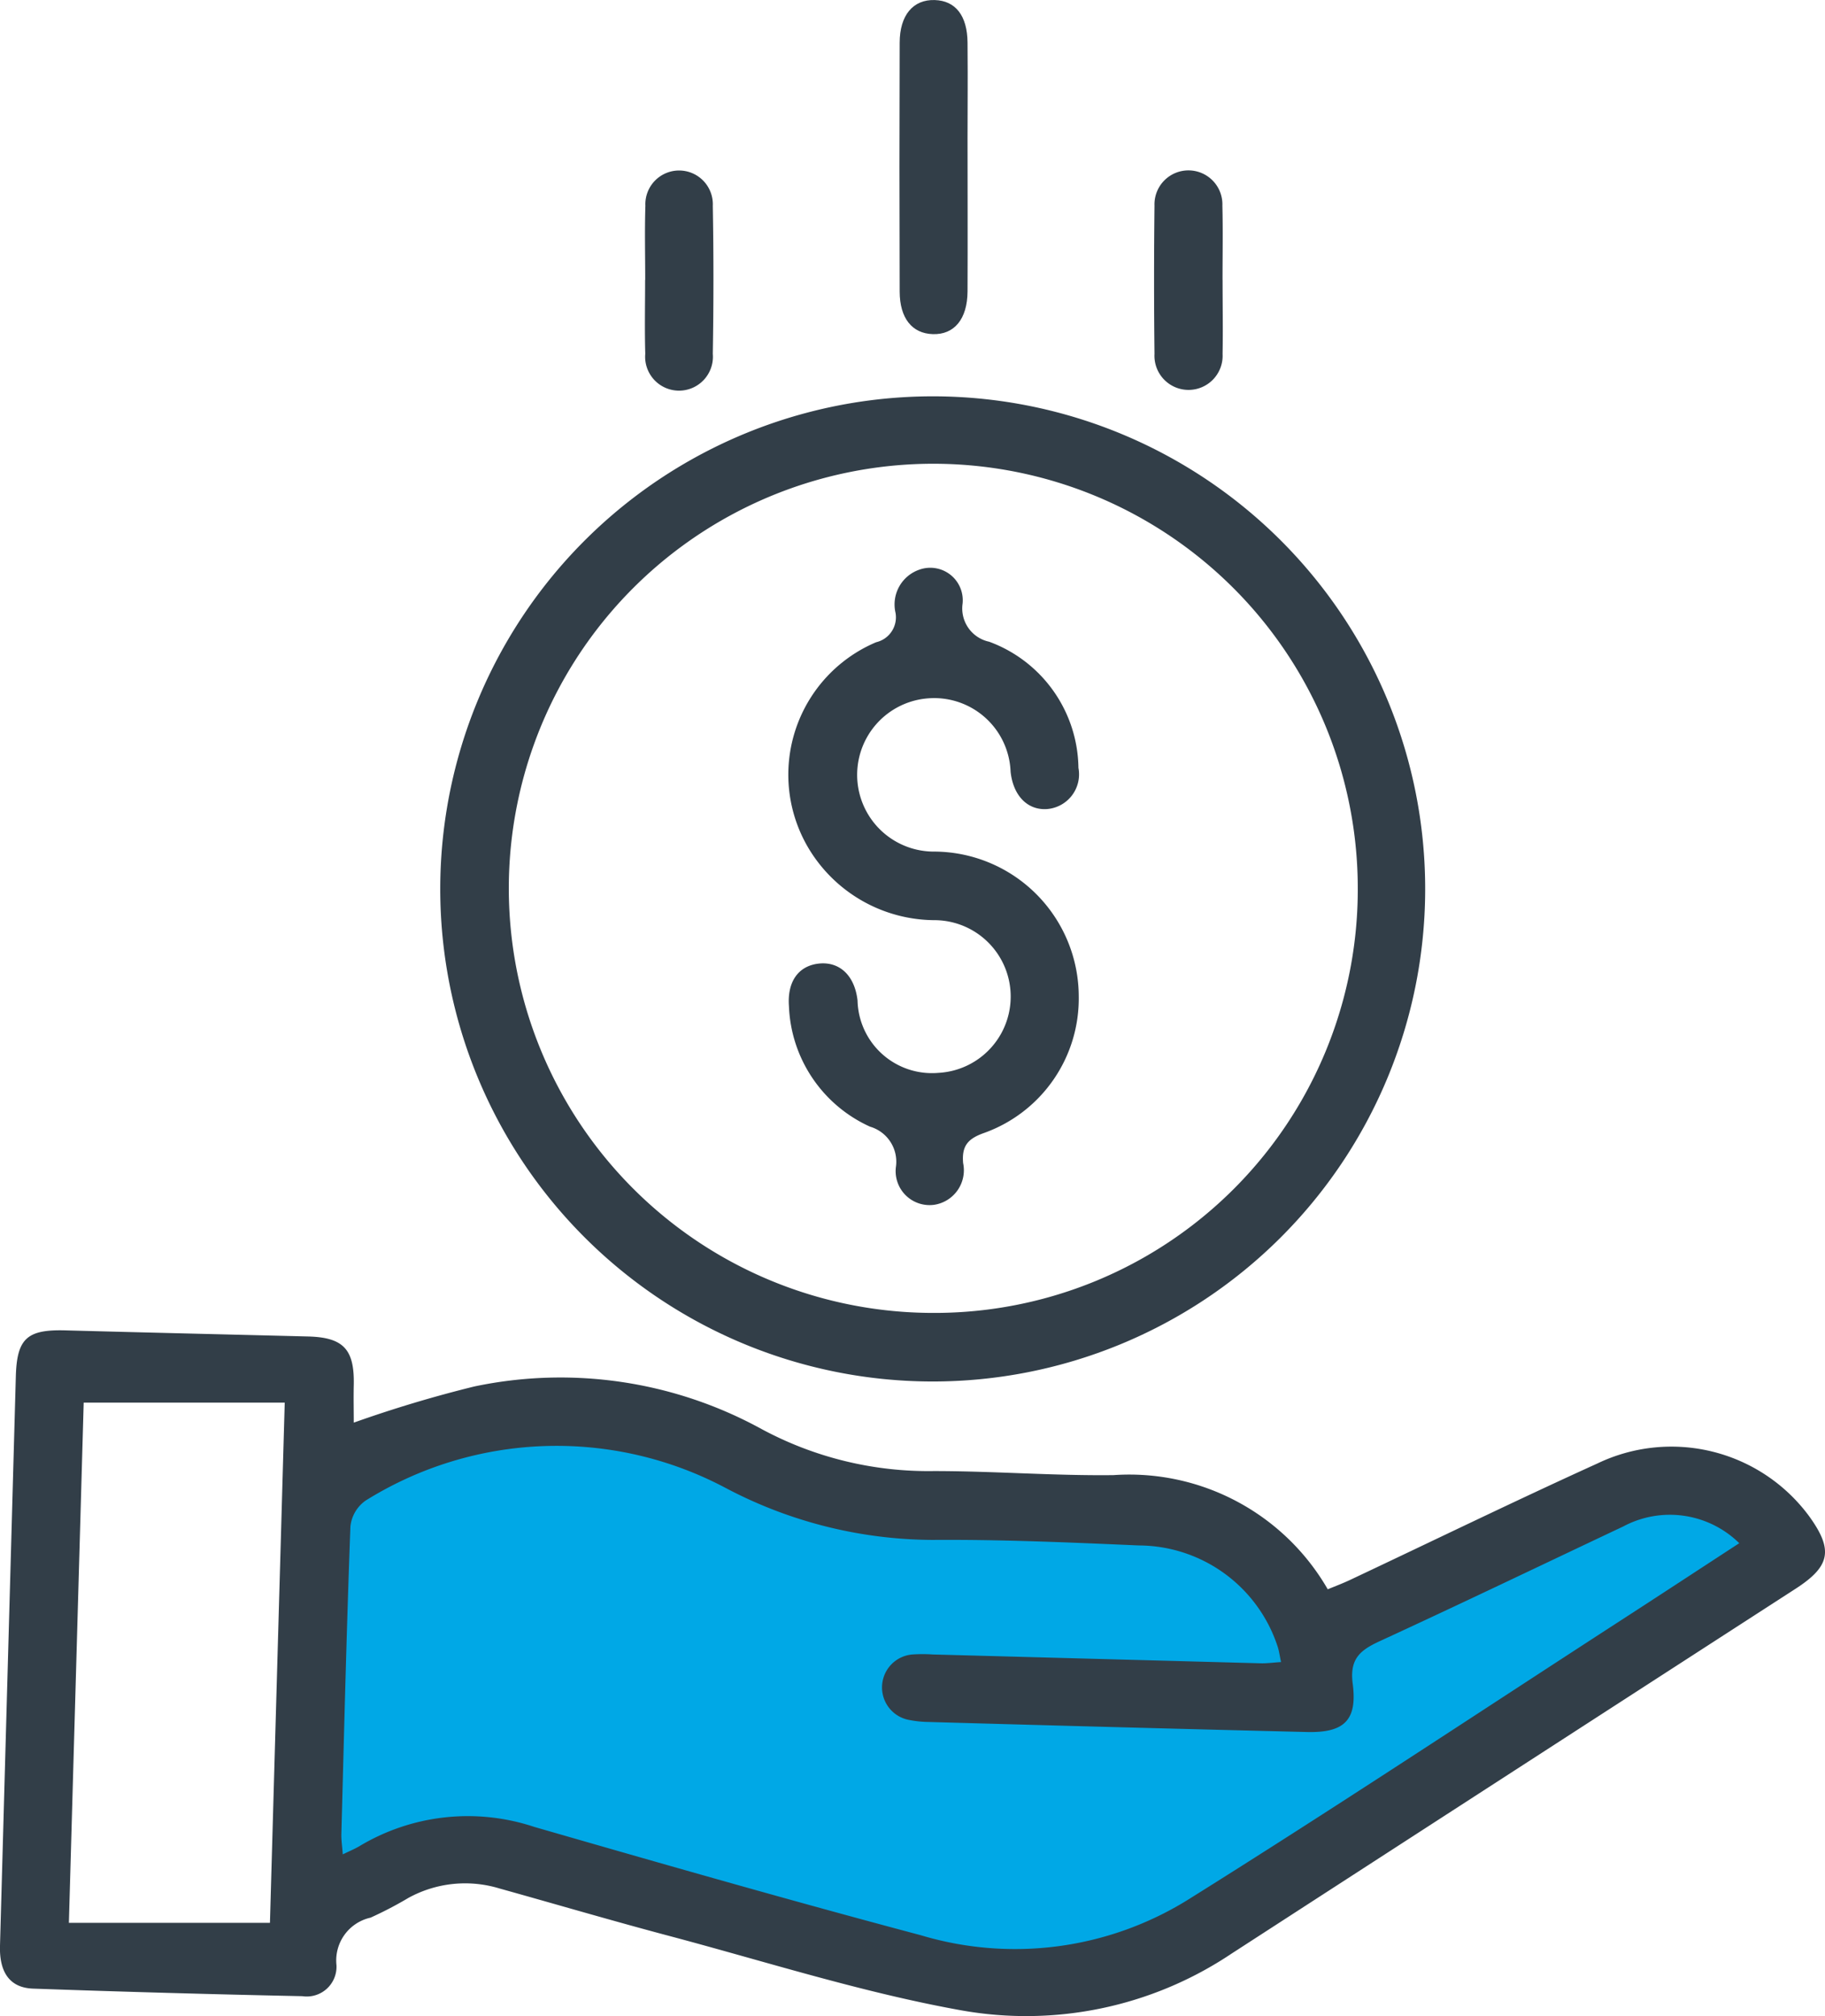 <svg xmlns="http://www.w3.org/2000/svg" xmlns:xlink="http://www.w3.org/1999/xlink" width="72.371" height="79.934" viewBox="0 0 72.371 79.934">
  <defs>
    <clipPath id="clip-path">
      <rect id="Rectangle_7876" data-name="Rectangle 7876" width="72.371" height="79.934" fill="none"/>
    </clipPath>
  </defs>
  <g id="icon-minimum-investment" transform="translate(0 0)">
    <g id="Group_15965" data-name="Group 15965" transform="translate(0 0)" clip-path="url(#clip-path)">
      <path id="Path_67" data-name="Path 67" d="M11.7,49.806s5.461-3.024,7.777-2.512a64.3,64.3,0,0,1,9.944,2.933c2.9,1.263,8.163,1.474,9.215,1.474s7.608.162,9.9,1.579,1.578,4.744,1.578,4.744l3.474-3.165,8.633-4.105s3.4-.211,4.912.632a2.927,2.927,0,0,1,1.509,2.4L54.113,63.174s-8.948,6.045-11.58,6.286S31.69,69.5,28.006,67.917s-10.737-4.005-13.264-2.637-4.316,2.211-4.316,2.211Z" transform="translate(1.835 8.314)" fill="#00a8e6"/>
      <path id="Path_68" data-name="Path 68" d="M14.026,48.509a49.769,49.769,0,0,1,4.784-1.435A16.585,16.585,0,0,1,30.2,48.762a13.944,13.944,0,0,0,6.829,1.666c2.374,0,4.75.189,7.123.161a9.086,9.086,0,0,1,8.5,4.526c.3-.123.592-.233.875-.366,3.274-1.543,6.528-3.128,9.823-4.624A6.785,6.785,0,0,1,71.729,52.2c.985,1.355.86,2-.534,2.9Q60.017,62.323,48.843,69.556a14.635,14.635,0,0,1-10.729,2.251c-3.9-.7-7.7-1.917-11.535-2.938-2.263-.6-4.511-1.262-6.767-1.891a4.671,4.671,0,0,0-3.619.374,15.244,15.244,0,0,1-1.5.782,1.737,1.737,0,0,0-1.35,1.882,1.18,1.18,0,0,1-1.351,1.231q-5.343-.111-10.684-.3c-.9-.033-1.33-.62-1.309-1.67L.628,46.666c.044-1.5.449-1.857,1.97-1.816,3.206.087,6.412.161,9.616.242,1.4.035,1.845.506,1.815,1.917-.012.52,0,1.041,0,1.5m54.942,4.779a3.923,3.923,0,0,0-4.6-.664c-3.219,1.519-6.426,3.061-9.659,4.549-.776.358-1.2.7-1.069,1.691.189,1.457-.352,1.946-1.82,1.91q-7.522-.185-15.045-.4a4.164,4.164,0,0,1-.706-.075,1.311,1.311,0,0,1,.112-2.6,5.85,5.85,0,0,1,.8,0q6.5.175,13,.35c.25.007.5-.029.816-.049-.054-.254-.076-.427-.127-.59a5.815,5.815,0,0,0-5.513-4.033c-2.728-.119-5.46-.239-8.19-.219A17.707,17.707,0,0,1,28.78,51.1a14.3,14.3,0,0,0-14.284.5,1.439,1.439,0,0,0-.6,1.024c-.152,4.063-.25,8.13-.359,12.194-.006.243.033.487.056.807.289-.142.48-.218.654-.322a8.35,8.35,0,0,1,6.938-.768c5.1,1.471,10.2,2.932,15.328,4.295a13.006,13.006,0,0,0,10.555-1.381c5.787-3.616,11.478-7.389,17.206-11.1,1.561-1.01,3.115-2.03,4.692-3.058M2.732,68.338h7.973c.193-6.822.388-13.656.586-20.624H3.319c-.194,6.8-.388,13.616-.587,20.624" transform="translate(0 7.894)" fill="#323e48"/>
      <path id="Path_69" data-name="Path 69" d="M34.445,13.361a19.529,19.529,0,1,1-19.6,19.492,19.536,19.536,0,0,1,19.6-19.492M51.23,32.9A16.833,16.833,0,1,0,34.383,49.7,16.785,16.785,0,0,0,51.23,32.9" transform="translate(2.613 2.352)" fill="#323e48"/>
      <path id="Path_70" data-name="Path 70" d="M33.03,5.5c0,2.018.009,4.036,0,6.054-.007,1.1-.529,1.722-1.381,1.693-.816-.027-1.307-.626-1.31-1.686-.011-4.036-.011-5.828,0-9.864,0-1.1.537-1.722,1.391-1.695.82.026,1.291.613,1.3,1.688.014,2.018,0,1.792,0,3.81" transform="translate(5.338 0)" fill="#323e48"/>
      <path id="Path_71" data-name="Path 71" d="M21.758,10.083c0-.978-.024-1.957.007-2.934a1.338,1.338,0,1,1,2.673,0c.035,1.956.033,3.913,0,5.867a1.344,1.344,0,1,1-2.678,0c-.027-.977-.006-1.956-.006-2.934" transform="translate(3.828 1.012)" fill="#323e48"/>
      <path id="Path_72" data-name="Path 72" d="M41.633,10.085c0,.98.018,1.959,0,2.939a1.352,1.352,0,1,1-2.7-.006q-.034-2.937,0-5.876a1.347,1.347,0,1,1,2.692,0c.025.98.006,1.959.006,2.939" transform="translate(6.849 1.012)" fill="#323e48"/>
      <path id="Path_73" data-name="Path 73" d="M38.1,36.129a5.66,5.66,0,0,1-3.75,5.418c-.657.23-.893.523-.835,1.195a1.385,1.385,0,0,1-1.138,1.653,1.346,1.346,0,0,1-1.523-1.532A1.447,1.447,0,0,0,29.826,41.3a5.47,5.47,0,0,1-3.218-4.776c-.073-.981.38-1.6,1.178-1.69.83-.093,1.43.475,1.542,1.461a2.951,2.951,0,0,0,3.2,2.871,3.029,3.029,0,0,0-.156-6.054,5.854,5.854,0,0,1-4.664-2.368,5.7,5.7,0,0,1,2.358-8.651,1.015,1.015,0,0,0,.769-1.164,1.459,1.459,0,0,1,.95-1.715,1.288,1.288,0,0,1,1.708,1.354,1.348,1.348,0,0,0,1.055,1.505,5.405,5.405,0,0,1,3.54,5,1.381,1.381,0,0,1-1.256,1.635c-.77.047-1.335-.539-1.435-1.485A3.031,3.031,0,0,0,32.2,24.313a3.042,3.042,0,0,0,.173,6.08A5.753,5.753,0,0,1,38.1,36.129" transform="translate(4.678 3.369)" fill="#323e48"/>
    </g>
  </g>
</svg>
